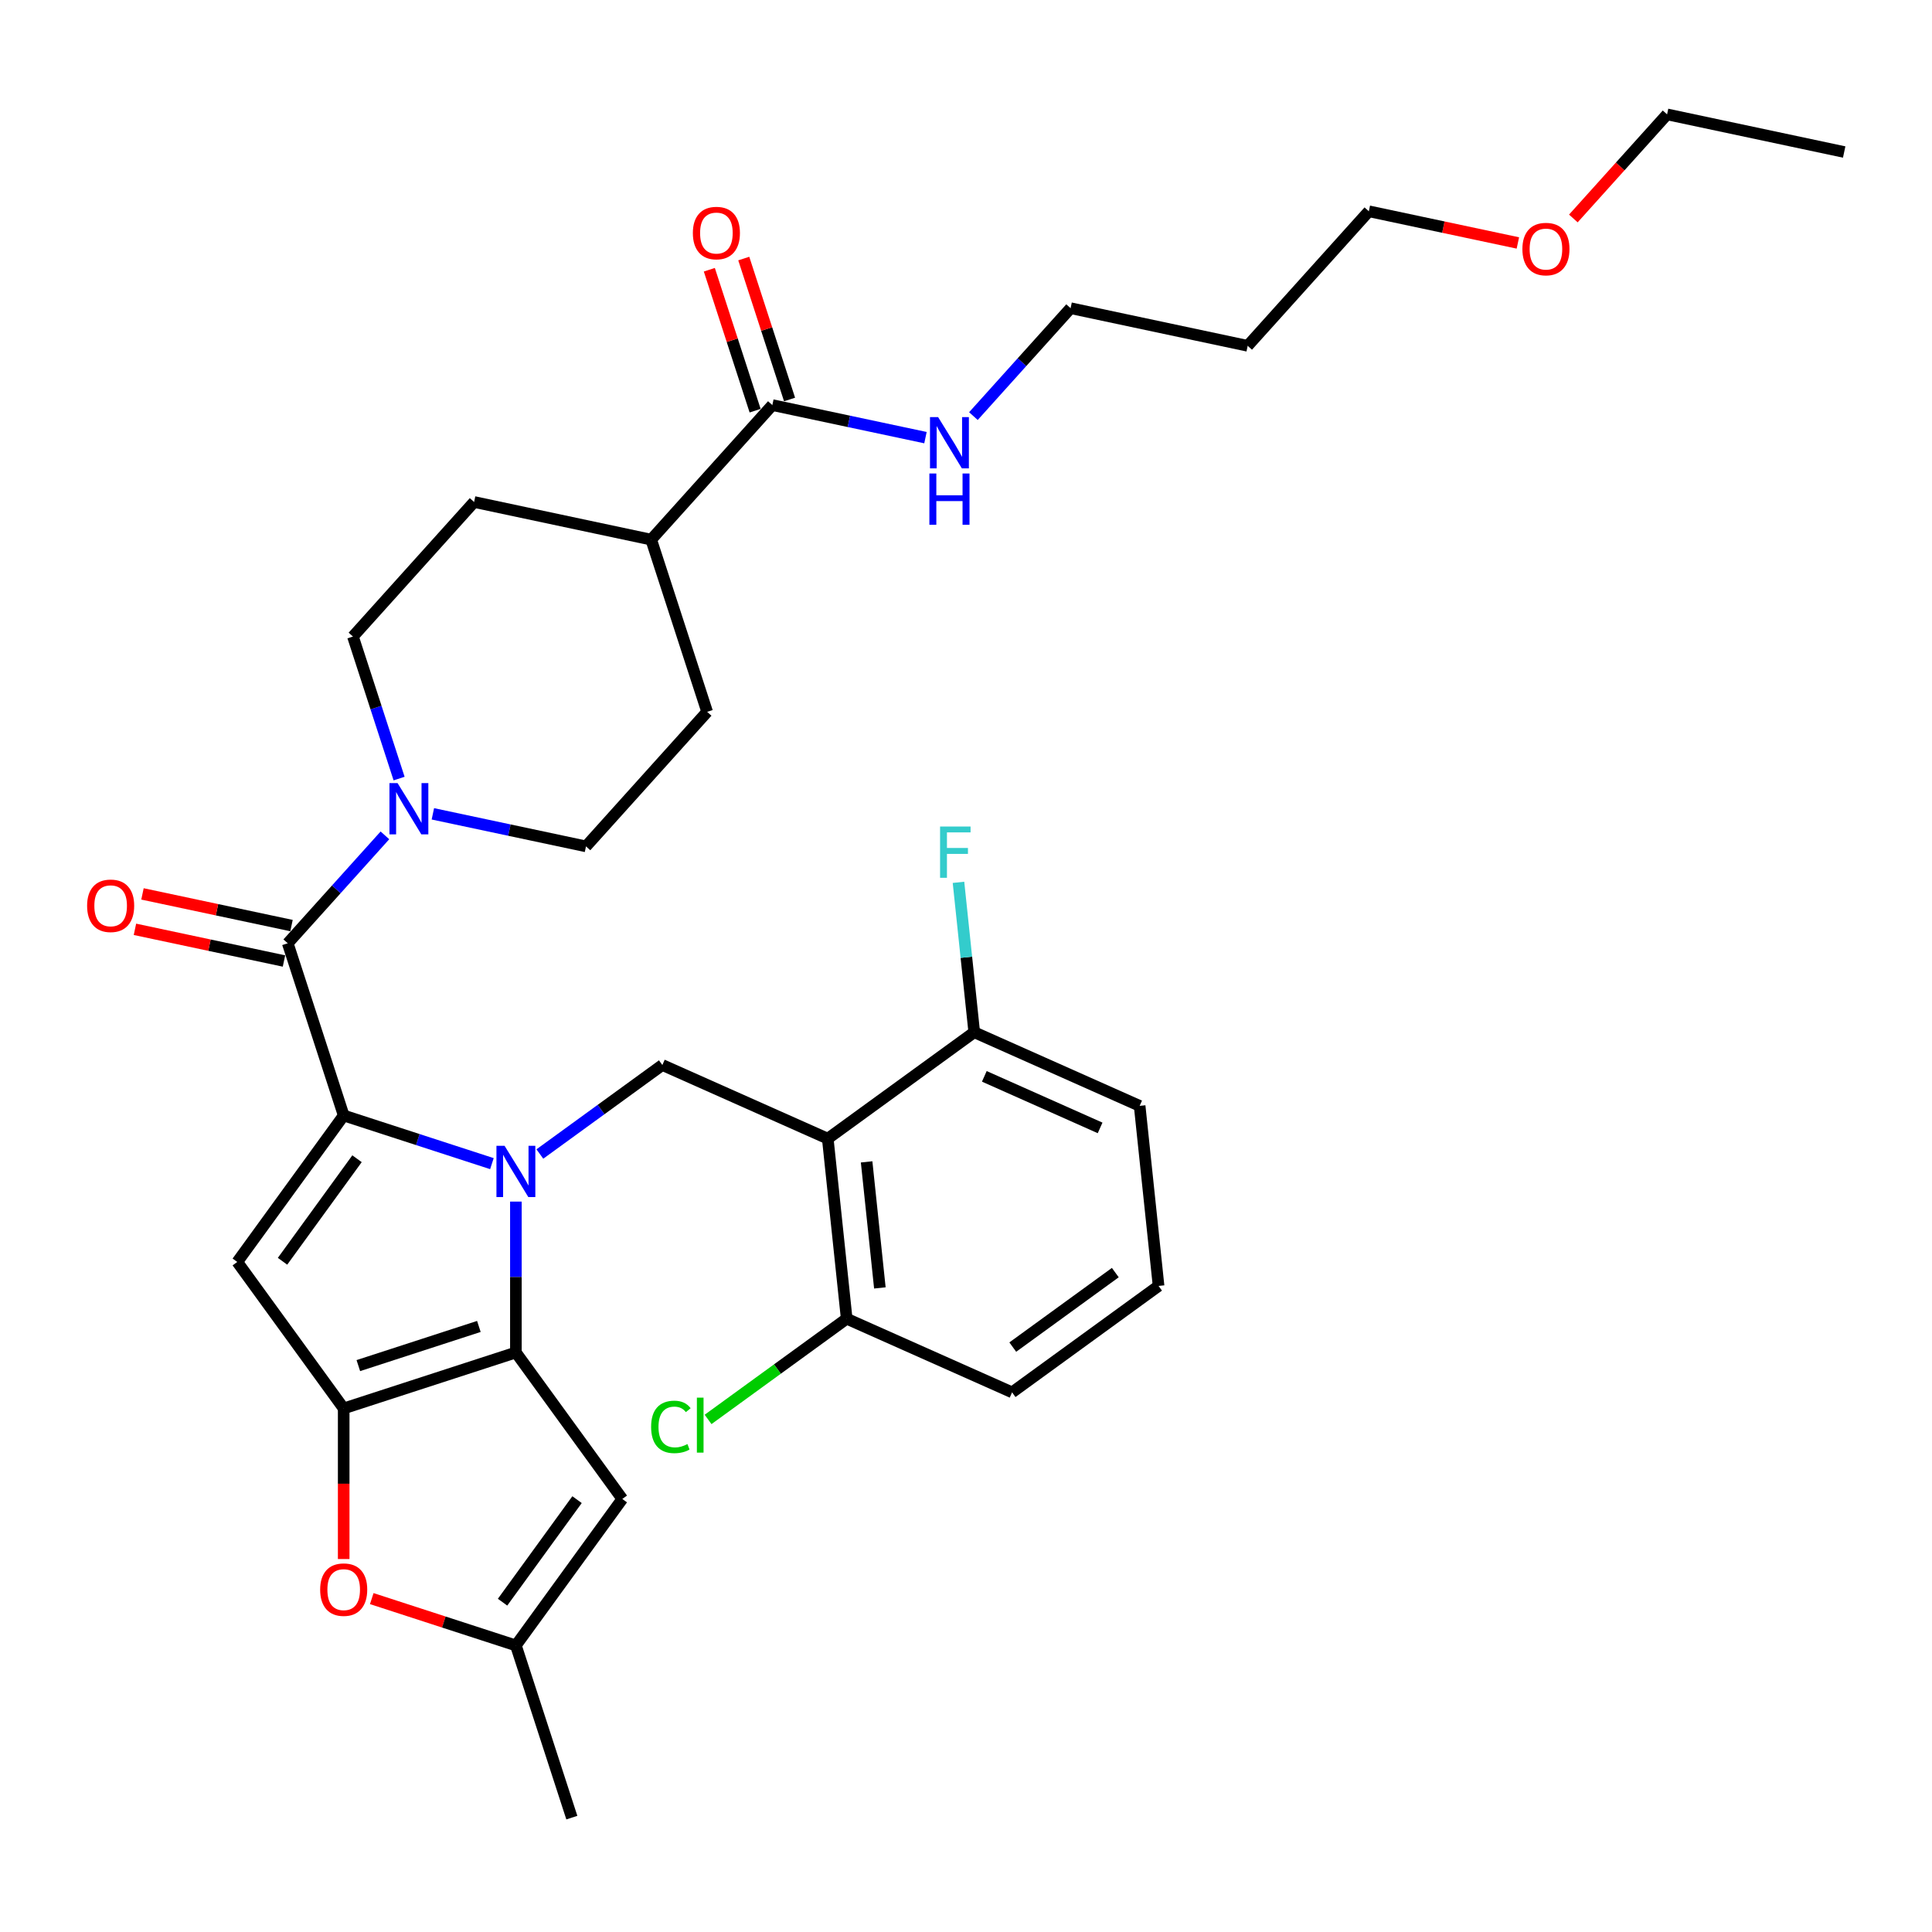 <?xml version='1.0' encoding='iso-8859-1'?>
<svg version='1.1' baseProfile='full'
              xmlns='http://www.w3.org/2000/svg'
                      xmlns:rdkit='http://www.rdkit.org/xml'
                      xmlns:xlink='http://www.w3.org/1999/xlink'
                  xml:space='preserve'
width='1000px' height='1000px' viewBox='0 0 1000 1000'>
<!-- END OF HEADER -->
<rect style='opacity:1.0;fill:#FFFFFF;stroke:none' width='1000' height='1000' x='0' y='0'> </rect>
<path class='bond-0' d='M 254.615,602.299 L 216.255,589.835' style='fill:none;fill-rule:evenodd;stroke:#0000FF;stroke-width:6px;stroke-linecap:butt;stroke-linejoin:miter;stroke-opacity:1' />
<path class='bond-0' d='M 216.255,589.835 L 177.896,577.371' style='fill:none;fill-rule:evenodd;stroke:#000000;stroke-width:6px;stroke-linecap:butt;stroke-linejoin:miter;stroke-opacity:1' />
<path class='bond-1' d='M 267.022,621.943 L 267.022,660.993' style='fill:none;fill-rule:evenodd;stroke:#0000FF;stroke-width:6px;stroke-linecap:butt;stroke-linejoin:miter;stroke-opacity:1' />
<path class='bond-1' d='M 267.022,660.993 L 267.022,700.044' style='fill:none;fill-rule:evenodd;stroke:#000000;stroke-width:6px;stroke-linecap:butt;stroke-linejoin:miter;stroke-opacity:1' />
<path class='bond-6' d='M 279.43,597.316 L 311.134,574.281' style='fill:none;fill-rule:evenodd;stroke:#0000FF;stroke-width:6px;stroke-linecap:butt;stroke-linejoin:miter;stroke-opacity:1' />
<path class='bond-6' d='M 311.134,574.281 L 342.838,551.247' style='fill:none;fill-rule:evenodd;stroke:#000000;stroke-width:6px;stroke-linecap:butt;stroke-linejoin:miter;stroke-opacity:1' />
<path class='bond-3' d='M 177.896,577.371 L 122.812,653.187' style='fill:none;fill-rule:evenodd;stroke:#000000;stroke-width:6px;stroke-linecap:butt;stroke-linejoin:miter;stroke-opacity:1' />
<path class='bond-3' d='M 184.796,599.76 L 146.238,652.831' style='fill:none;fill-rule:evenodd;stroke:#000000;stroke-width:6px;stroke-linecap:butt;stroke-linejoin:miter;stroke-opacity:1' />
<path class='bond-4' d='M 177.896,577.371 L 148.936,488.244' style='fill:none;fill-rule:evenodd;stroke:#000000;stroke-width:6px;stroke-linecap:butt;stroke-linejoin:miter;stroke-opacity:1' />
<path class='bond-2' d='M 267.022,700.044 L 177.896,729.003' style='fill:none;fill-rule:evenodd;stroke:#000000;stroke-width:6px;stroke-linecap:butt;stroke-linejoin:miter;stroke-opacity:1' />
<path class='bond-2' d='M 247.862,686.562 L 185.473,706.834' style='fill:none;fill-rule:evenodd;stroke:#000000;stroke-width:6px;stroke-linecap:butt;stroke-linejoin:miter;stroke-opacity:1' />
<path class='bond-7' d='M 267.022,700.044 L 322.106,775.86' style='fill:none;fill-rule:evenodd;stroke:#000000;stroke-width:6px;stroke-linecap:butt;stroke-linejoin:miter;stroke-opacity:1' />
<path class='bond-8' d='M 177.896,729.003 L 177.896,767.978' style='fill:none;fill-rule:evenodd;stroke:#000000;stroke-width:6px;stroke-linecap:butt;stroke-linejoin:miter;stroke-opacity:1' />
<path class='bond-8' d='M 177.896,767.978 L 177.896,806.954' style='fill:none;fill-rule:evenodd;stroke:#FF0000;stroke-width:6px;stroke-linecap:butt;stroke-linejoin:miter;stroke-opacity:1' />
<path class='bond-34' d='M 177.896,729.003 L 122.812,653.187' style='fill:none;fill-rule:evenodd;stroke:#000000;stroke-width:6px;stroke-linecap:butt;stroke-linejoin:miter;stroke-opacity:1' />
<path class='bond-9' d='M 148.936,488.244 L 174.086,460.313' style='fill:none;fill-rule:evenodd;stroke:#000000;stroke-width:6px;stroke-linecap:butt;stroke-linejoin:miter;stroke-opacity:1' />
<path class='bond-9' d='M 174.086,460.313 L 199.235,432.382' style='fill:none;fill-rule:evenodd;stroke:#0000FF;stroke-width:6px;stroke-linecap:butt;stroke-linejoin:miter;stroke-opacity:1' />
<path class='bond-14' d='M 150.885,479.078 L 112.315,470.879' style='fill:none;fill-rule:evenodd;stroke:#000000;stroke-width:6px;stroke-linecap:butt;stroke-linejoin:miter;stroke-opacity:1' />
<path class='bond-14' d='M 112.315,470.879 L 73.745,462.681' style='fill:none;fill-rule:evenodd;stroke:#FF0000;stroke-width:6px;stroke-linecap:butt;stroke-linejoin:miter;stroke-opacity:1' />
<path class='bond-14' d='M 146.988,497.411 L 108.418,489.213' style='fill:none;fill-rule:evenodd;stroke:#000000;stroke-width:6px;stroke-linecap:butt;stroke-linejoin:miter;stroke-opacity:1' />
<path class='bond-14' d='M 108.418,489.213 L 69.848,481.014' style='fill:none;fill-rule:evenodd;stroke:#FF0000;stroke-width:6px;stroke-linecap:butt;stroke-linejoin:miter;stroke-opacity:1' />
<path class='bond-5' d='M 428.45,589.364 L 342.838,551.247' style='fill:none;fill-rule:evenodd;stroke:#000000;stroke-width:6px;stroke-linecap:butt;stroke-linejoin:miter;stroke-opacity:1' />
<path class='bond-12' d='M 428.45,589.364 L 438.246,682.564' style='fill:none;fill-rule:evenodd;stroke:#000000;stroke-width:6px;stroke-linecap:butt;stroke-linejoin:miter;stroke-opacity:1' />
<path class='bond-12' d='M 448.559,601.384 L 455.416,666.625' style='fill:none;fill-rule:evenodd;stroke:#000000;stroke-width:6px;stroke-linecap:butt;stroke-linejoin:miter;stroke-opacity:1' />
<path class='bond-13' d='M 428.45,589.364 L 504.266,534.28' style='fill:none;fill-rule:evenodd;stroke:#000000;stroke-width:6px;stroke-linecap:butt;stroke-linejoin:miter;stroke-opacity:1' />
<path class='bond-10' d='M 322.106,775.86 L 267.022,851.676' style='fill:none;fill-rule:evenodd;stroke:#000000;stroke-width:6px;stroke-linecap:butt;stroke-linejoin:miter;stroke-opacity:1' />
<path class='bond-10' d='M 298.68,776.215 L 260.122,829.286' style='fill:none;fill-rule:evenodd;stroke:#000000;stroke-width:6px;stroke-linecap:butt;stroke-linejoin:miter;stroke-opacity:1' />
<path class='bond-35' d='M 192.421,827.436 L 229.722,839.556' style='fill:none;fill-rule:evenodd;stroke:#FF0000;stroke-width:6px;stroke-linecap:butt;stroke-linejoin:miter;stroke-opacity:1' />
<path class='bond-35' d='M 229.722,839.556 L 267.022,851.676' style='fill:none;fill-rule:evenodd;stroke:#000000;stroke-width:6px;stroke-linecap:butt;stroke-linejoin:miter;stroke-opacity:1' />
<path class='bond-15' d='M 224.051,421.239 L 263.68,429.662' style='fill:none;fill-rule:evenodd;stroke:#0000FF;stroke-width:6px;stroke-linecap:butt;stroke-linejoin:miter;stroke-opacity:1' />
<path class='bond-15' d='M 263.68,429.662 L 303.309,438.086' style='fill:none;fill-rule:evenodd;stroke:#000000;stroke-width:6px;stroke-linecap:butt;stroke-linejoin:miter;stroke-opacity:1' />
<path class='bond-16' d='M 206.57,402.989 L 194.627,366.232' style='fill:none;fill-rule:evenodd;stroke:#0000FF;stroke-width:6px;stroke-linecap:butt;stroke-linejoin:miter;stroke-opacity:1' />
<path class='bond-16' d='M 194.627,366.232 L 182.684,329.475' style='fill:none;fill-rule:evenodd;stroke:#000000;stroke-width:6px;stroke-linecap:butt;stroke-linejoin:miter;stroke-opacity:1' />
<path class='bond-25' d='M 267.022,851.676 L 295.981,940.802' style='fill:none;fill-rule:evenodd;stroke:#000000;stroke-width:6px;stroke-linecap:butt;stroke-linejoin:miter;stroke-opacity:1' />
<path class='bond-11' d='M 399.763,209.673 L 337.056,279.316' style='fill:none;fill-rule:evenodd;stroke:#000000;stroke-width:6px;stroke-linecap:butt;stroke-linejoin:miter;stroke-opacity:1' />
<path class='bond-18' d='M 408.676,206.777 L 396.824,170.301' style='fill:none;fill-rule:evenodd;stroke:#000000;stroke-width:6px;stroke-linecap:butt;stroke-linejoin:miter;stroke-opacity:1' />
<path class='bond-18' d='M 396.824,170.301 L 384.972,133.826' style='fill:none;fill-rule:evenodd;stroke:#FF0000;stroke-width:6px;stroke-linecap:butt;stroke-linejoin:miter;stroke-opacity:1' />
<path class='bond-18' d='M 390.85,212.569 L 378.998,176.093' style='fill:none;fill-rule:evenodd;stroke:#000000;stroke-width:6px;stroke-linecap:butt;stroke-linejoin:miter;stroke-opacity:1' />
<path class='bond-18' d='M 378.998,176.093 L 367.147,139.617' style='fill:none;fill-rule:evenodd;stroke:#FF0000;stroke-width:6px;stroke-linecap:butt;stroke-linejoin:miter;stroke-opacity:1' />
<path class='bond-21' d='M 399.763,209.673 L 439.392,218.097' style='fill:none;fill-rule:evenodd;stroke:#000000;stroke-width:6px;stroke-linecap:butt;stroke-linejoin:miter;stroke-opacity:1' />
<path class='bond-21' d='M 439.392,218.097 L 479.021,226.52' style='fill:none;fill-rule:evenodd;stroke:#0000FF;stroke-width:6px;stroke-linecap:butt;stroke-linejoin:miter;stroke-opacity:1' />
<path class='bond-23' d='M 438.246,682.564 L 402.371,708.628' style='fill:none;fill-rule:evenodd;stroke:#000000;stroke-width:6px;stroke-linecap:butt;stroke-linejoin:miter;stroke-opacity:1' />
<path class='bond-23' d='M 402.371,708.628 L 366.497,734.692' style='fill:none;fill-rule:evenodd;stroke:#00CC00;stroke-width:6px;stroke-linecap:butt;stroke-linejoin:miter;stroke-opacity:1' />
<path class='bond-28' d='M 438.246,682.564 L 523.857,720.681' style='fill:none;fill-rule:evenodd;stroke:#000000;stroke-width:6px;stroke-linecap:butt;stroke-linejoin:miter;stroke-opacity:1' />
<path class='bond-22' d='M 504.266,534.28 L 500.188,495.486' style='fill:none;fill-rule:evenodd;stroke:#000000;stroke-width:6px;stroke-linecap:butt;stroke-linejoin:miter;stroke-opacity:1' />
<path class='bond-22' d='M 500.188,495.486 L 496.111,456.693' style='fill:none;fill-rule:evenodd;stroke:#33CCCC;stroke-width:6px;stroke-linecap:butt;stroke-linejoin:miter;stroke-opacity:1' />
<path class='bond-29' d='M 504.266,534.28 L 589.877,572.397' style='fill:none;fill-rule:evenodd;stroke:#000000;stroke-width:6px;stroke-linecap:butt;stroke-linejoin:miter;stroke-opacity:1' />
<path class='bond-29' d='M 509.484,557.12 L 569.412,583.802' style='fill:none;fill-rule:evenodd;stroke:#000000;stroke-width:6px;stroke-linecap:butt;stroke-linejoin:miter;stroke-opacity:1' />
<path class='bond-19' d='M 303.309,438.086 L 366.015,368.443' style='fill:none;fill-rule:evenodd;stroke:#000000;stroke-width:6px;stroke-linecap:butt;stroke-linejoin:miter;stroke-opacity:1' />
<path class='bond-20' d='M 182.684,329.475 L 245.391,259.832' style='fill:none;fill-rule:evenodd;stroke:#000000;stroke-width:6px;stroke-linecap:butt;stroke-linejoin:miter;stroke-opacity:1' />
<path class='bond-17' d='M 337.056,279.316 L 245.391,259.832' style='fill:none;fill-rule:evenodd;stroke:#000000;stroke-width:6px;stroke-linecap:butt;stroke-linejoin:miter;stroke-opacity:1' />
<path class='bond-37' d='M 337.056,279.316 L 366.015,368.443' style='fill:none;fill-rule:evenodd;stroke:#000000;stroke-width:6px;stroke-linecap:butt;stroke-linejoin:miter;stroke-opacity:1' />
<path class='bond-30' d='M 503.836,215.377 L 528.986,187.446' style='fill:none;fill-rule:evenodd;stroke:#0000FF;stroke-width:6px;stroke-linecap:butt;stroke-linejoin:miter;stroke-opacity:1' />
<path class='bond-30' d='M 528.986,187.446 L 554.135,159.515' style='fill:none;fill-rule:evenodd;stroke:#000000;stroke-width:6px;stroke-linecap:butt;stroke-linejoin:miter;stroke-opacity:1' />
<path class='bond-24' d='M 645.801,178.999 L 554.135,159.515' style='fill:none;fill-rule:evenodd;stroke:#000000;stroke-width:6px;stroke-linecap:butt;stroke-linejoin:miter;stroke-opacity:1' />
<path class='bond-31' d='M 645.801,178.999 L 708.507,109.356' style='fill:none;fill-rule:evenodd;stroke:#000000;stroke-width:6px;stroke-linecap:butt;stroke-linejoin:miter;stroke-opacity:1' />
<path class='bond-26' d='M 599.673,665.597 L 589.877,572.397' style='fill:none;fill-rule:evenodd;stroke:#000000;stroke-width:6px;stroke-linecap:butt;stroke-linejoin:miter;stroke-opacity:1' />
<path class='bond-36' d='M 599.673,665.597 L 523.857,720.681' style='fill:none;fill-rule:evenodd;stroke:#000000;stroke-width:6px;stroke-linecap:butt;stroke-linejoin:miter;stroke-opacity:1' />
<path class='bond-36' d='M 577.284,658.696 L 524.213,697.255' style='fill:none;fill-rule:evenodd;stroke:#000000;stroke-width:6px;stroke-linecap:butt;stroke-linejoin:miter;stroke-opacity:1' />
<path class='bond-27' d='M 785.648,125.753 L 747.078,117.554' style='fill:none;fill-rule:evenodd;stroke:#FF0000;stroke-width:6px;stroke-linecap:butt;stroke-linejoin:miter;stroke-opacity:1' />
<path class='bond-27' d='M 747.078,117.554 L 708.507,109.356' style='fill:none;fill-rule:evenodd;stroke:#000000;stroke-width:6px;stroke-linecap:butt;stroke-linejoin:miter;stroke-opacity:1' />
<path class='bond-32' d='M 814.366,113.078 L 838.623,86.138' style='fill:none;fill-rule:evenodd;stroke:#FF0000;stroke-width:6px;stroke-linecap:butt;stroke-linejoin:miter;stroke-opacity:1' />
<path class='bond-32' d='M 838.623,86.138 L 862.88,59.198' style='fill:none;fill-rule:evenodd;stroke:#000000;stroke-width:6px;stroke-linecap:butt;stroke-linejoin:miter;stroke-opacity:1' />
<path class='bond-33' d='M 862.88,59.198 L 954.545,78.682' style='fill:none;fill-rule:evenodd;stroke:#000000;stroke-width:6px;stroke-linecap:butt;stroke-linejoin:miter;stroke-opacity:1' />
<path  class='atom-0' d='M 261.156 593.06
L 269.853 607.117
Q 270.715 608.504, 272.102 611.016
Q 273.489 613.527, 273.564 613.677
L 273.564 593.06
L 277.087 593.06
L 277.087 619.6
L 273.451 619.6
L 264.117 604.231
Q 263.03 602.432, 261.868 600.37
Q 260.744 598.308, 260.406 597.671
L 260.406 619.6
L 256.958 619.6
L 256.958 593.06
L 261.156 593.06
' fill='#0000FF'/>
<path  class='atom-9' d='M 165.713 822.791
Q 165.713 816.419, 168.862 812.858
Q 172.01 809.297, 177.896 809.297
Q 183.781 809.297, 186.93 812.858
Q 190.078 816.419, 190.078 822.791
Q 190.078 829.239, 186.892 832.913
Q 183.706 836.549, 177.896 836.549
Q 172.048 836.549, 168.862 832.913
Q 165.713 829.276, 165.713 822.791
M 177.896 833.55
Q 181.944 833.55, 184.118 830.851
Q 186.33 828.114, 186.33 822.791
Q 186.33 817.581, 184.118 814.957
Q 181.944 812.296, 177.896 812.296
Q 173.847 812.296, 171.635 814.92
Q 169.461 817.543, 169.461 822.791
Q 169.461 828.152, 171.635 830.851
Q 173.847 833.55, 177.896 833.55
' fill='#FF0000'/>
<path  class='atom-10' d='M 205.777 405.332
L 214.473 419.389
Q 215.335 420.776, 216.722 423.287
Q 218.109 425.799, 218.184 425.949
L 218.184 405.332
L 221.708 405.332
L 221.708 431.871
L 218.072 431.871
L 208.738 416.502
Q 207.651 414.703, 206.489 412.641
Q 205.364 410.58, 205.027 409.942
L 205.027 431.871
L 201.578 431.871
L 201.578 405.332
L 205.777 405.332
' fill='#0000FF'/>
<path  class='atom-15' d='M 45.088 468.835
Q 45.088 462.463, 48.237 458.902
Q 51.386 455.34, 57.271 455.34
Q 63.156 455.34, 66.305 458.902
Q 69.454 462.463, 69.454 468.835
Q 69.454 475.283, 66.267 478.956
Q 63.081 482.592, 57.271 482.592
Q 51.423 482.592, 48.237 478.956
Q 45.088 475.32, 45.088 468.835
M 57.271 479.593
Q 61.319 479.593, 63.493 476.895
Q 65.705 474.158, 65.705 468.835
Q 65.705 463.625, 63.493 461.001
Q 61.319 458.339, 57.271 458.339
Q 53.222 458.339, 51.011 460.963
Q 48.837 463.587, 48.837 468.835
Q 48.837 474.196, 51.011 476.895
Q 53.222 479.593, 57.271 479.593
' fill='#FF0000'/>
<path  class='atom-19' d='M 358.621 120.621
Q 358.621 114.249, 361.77 110.688
Q 364.919 107.127, 370.804 107.127
Q 376.689 107.127, 379.838 110.688
Q 382.987 114.249, 382.987 120.621
Q 382.987 127.069, 379.8 130.742
Q 376.614 134.379, 370.804 134.379
Q 364.956 134.379, 361.77 130.742
Q 358.621 127.106, 358.621 120.621
M 370.804 131.38
Q 374.852 131.38, 377.026 128.681
Q 379.238 125.944, 379.238 120.621
Q 379.238 115.411, 377.026 112.787
Q 374.852 110.126, 370.804 110.126
Q 366.755 110.126, 364.544 112.749
Q 362.37 115.373, 362.37 120.621
Q 362.37 125.982, 364.544 128.681
Q 366.755 131.38, 370.804 131.38
' fill='#FF0000'/>
<path  class='atom-22' d='M 485.562 215.888
L 494.259 229.945
Q 495.121 231.332, 496.508 233.843
Q 497.895 236.355, 497.97 236.505
L 497.97 215.888
L 501.493 215.888
L 501.493 242.427
L 497.857 242.427
L 488.523 227.058
Q 487.436 225.259, 486.274 223.197
Q 485.15 221.136, 484.812 220.498
L 484.812 242.427
L 481.364 242.427
L 481.364 215.888
L 485.562 215.888
' fill='#0000FF'/>
<path  class='atom-22' d='M 481.045 245.081
L 484.644 245.081
L 484.644 256.364
L 498.213 256.364
L 498.213 245.081
L 501.812 245.081
L 501.812 271.621
L 498.213 271.621
L 498.213 259.363
L 484.644 259.363
L 484.644 271.621
L 481.045 271.621
L 481.045 245.081
' fill='#0000FF'/>
<path  class='atom-23' d='M 486.579 427.81
L 502.361 427.81
L 502.361 430.846
L 490.14 430.846
L 490.14 438.906
L 501.011 438.906
L 501.011 441.98
L 490.14 441.98
L 490.14 454.35
L 486.579 454.35
L 486.579 427.81
' fill='#33CCCC'/>
<path  class='atom-24' d='M 337.015 738.566
Q 337.015 731.968, 340.088 728.52
Q 343.2 725.033, 349.085 725.033
Q 354.558 725.033, 357.482 728.894
L 355.008 730.919
Q 352.871 728.107, 349.085 728.107
Q 345.074 728.107, 342.937 730.806
Q 340.838 733.468, 340.838 738.566
Q 340.838 743.814, 343.012 746.513
Q 345.224 749.211, 349.497 749.211
Q 352.421 749.211, 355.832 747.45
L 356.882 750.261
Q 355.495 751.161, 353.396 751.686
Q 351.297 752.21, 348.972 752.21
Q 343.2 752.21, 340.088 748.687
Q 337.015 745.163, 337.015 738.566
' fill='#00CC00'/>
<path  class='atom-24' d='M 360.705 723.421
L 364.154 723.421
L 364.154 751.873
L 360.705 751.873
L 360.705 723.421
' fill='#00CC00'/>
<path  class='atom-28' d='M 787.99 128.915
Q 787.99 122.543, 791.139 118.982
Q 794.288 115.421, 800.173 115.421
Q 806.058 115.421, 809.207 118.982
Q 812.356 122.543, 812.356 128.915
Q 812.356 135.363, 809.17 139.036
Q 805.983 142.672, 800.173 142.672
Q 794.325 142.672, 791.139 139.036
Q 787.99 135.4, 787.99 128.915
M 800.173 139.674
Q 804.222 139.674, 806.396 136.975
Q 808.607 134.238, 808.607 128.915
Q 808.607 123.705, 806.396 121.081
Q 804.222 118.419, 800.173 118.419
Q 796.125 118.419, 793.913 121.043
Q 791.739 123.667, 791.739 128.915
Q 791.739 134.276, 793.913 136.975
Q 796.125 139.674, 800.173 139.674
' fill='#FF0000'/>
</svg>
